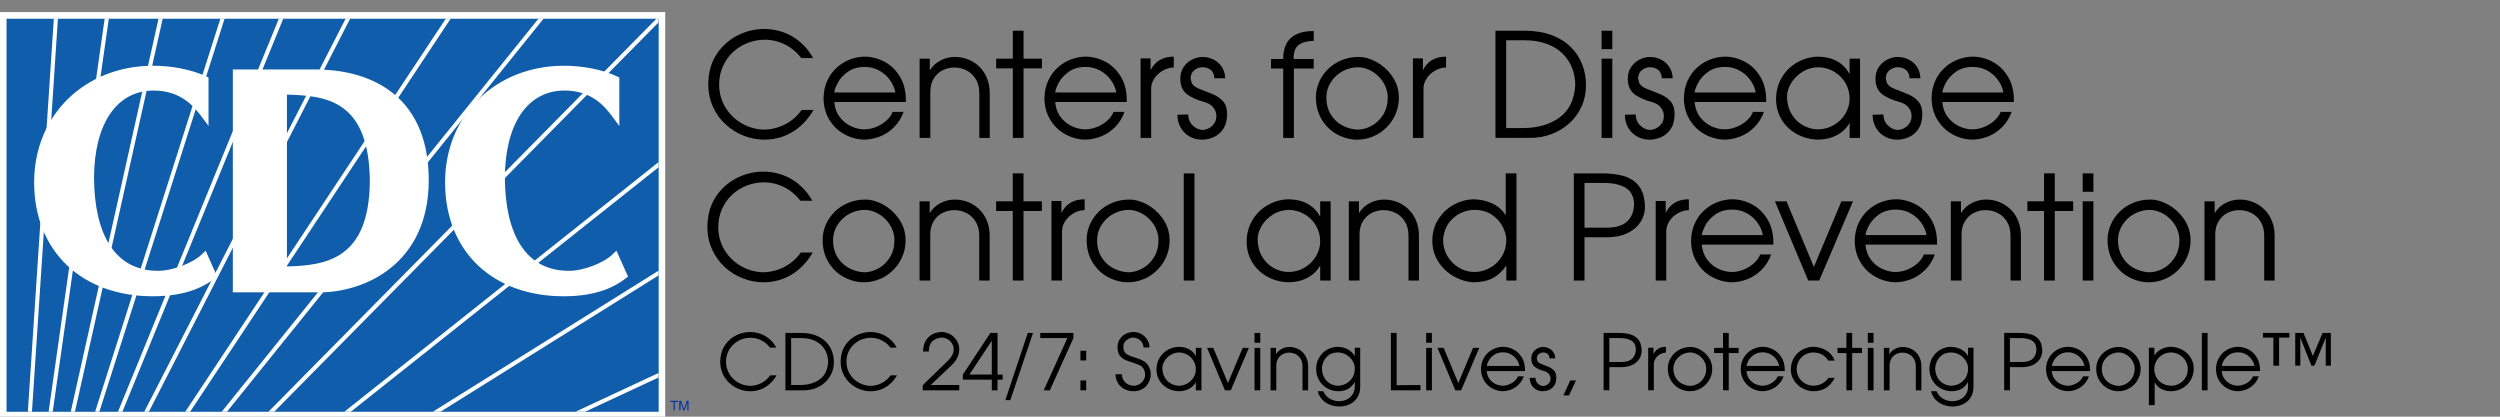 <?xml version="1.0" encoding="utf-8"?>
<!-- Generator: Adobe Illustrator 16.0.3, SVG Export Plug-In . SVG Version: 6.00 Build 0)  -->
<!DOCTYPE svg PUBLIC "-//W3C//DTD SVG 1.1//EN" "http://www.w3.org/Graphics/SVG/1.1/DTD/svg11.dtd">
<svg version="1.1" id="Layer_1" xmlns="http://www.w3.org/2000/svg" xmlns:xlink="http://www.w3.org/1999/xlink" x="0px" y="0px"
	 width="246px" height="41px" viewBox="0 0 246 41" enable-background="new 0 0 246 41" xml:space="preserve">
<rect x="0" y="0" width="246" height="41" fill="#808080" stroke="none"/>
<g>
	<g>
		<path fill="#FFFFFF" d="M0,1.188h65.457v40.023H0V1.188z"/>
	</g>
	<g>
		<path fill="#105EAB" d="M0.643,1.843h64.17V40.52H0.643V1.843z"/>
	</g>
	<polygon fill="#FFFFFF" points="26.985,40.512 64.8,2.204 64.8,1.821 64.61,1.821 26.419,40.512 	"/>
	<polygon fill="#FFFFFF" points="3.144,40.512 5.7,1.821 5.297,1.821 2.741,40.512 	"/>
	<polygon fill="#FFFFFF" points="5.188,40.512 10.709,1.821 10.301,1.821 4.783,40.512 	"/>
	<polygon fill="#FFFFFF" points="7.377,40.512 16.012,1.821 15.604,1.821 6.963,40.512 	"/>
	<polygon fill="#FFFFFF" points="9.779,40.512 22.105,1.821 21.69,1.821 9.36,40.512 	"/>
	<polygon fill="#FFFFFF" points="12.045,40.512 27.881,1.821 27.446,1.821 11.609,40.512 	"/>
	<polygon fill="#FFFFFF" points="14.652,40.512 34.459,1.821 34.017,1.821 14.199,40.512 	"/>
	<polygon fill="#FFFFFF" points="44.356,1.821 43.875,1.821 18.231,40.512 18.711,40.512 	"/>
	<polygon fill="#FFFFFF" points="53.5,1.821 52.995,1.821 21.819,40.512 22.334,40.512 	"/>
	<polygon fill="#FFFFFF" points="64.8,16.461 64.8,15.953 33.887,40.512 34.524,40.512 	"/>
	<polygon fill="#FFFFFF" points="64.8,27.103 64.8,26.633 42.591,40.512 43.351,40.512 	"/>
	<polygon fill="#FFFFFF" points="64.8,37.145 64.8,36.699 56.628,40.512 57.576,40.512 	"/>
	<path fill="#FFFFFF" d="M19.797,25.082c-0.794,0.761-2.79,1.58-4.255,1.566c-4.264-0.004-6.255-3.628-6.291-9.162
		c0.029-5.237,2.178-8.569,5.871-8.577c2.64,0.003,3.924,1.535,4.625,2.448l0.772,1.028v-4.76l-0.247-0.115
		c-1.522-0.708-3.454-1.039-5.216-1.042C8.427,6.483,3.369,11.235,3.358,17.943c0.011,6.878,4.792,11.201,11.64,11.21h0.036
		c3.4,0,5.144-1.025,6.064-1.73l0.273-0.207l-1.135-2.546L19.797,25.082z M38.372,8.943c-2.218-1.627-4.996-2.109-7.366-2.109H22.91
		v21.93h8.623c4.183-0.01,10.645-2.665,10.655-11.025C42.196,13.361,40.597,10.57,38.372,8.943z M28.235,26.22V9.311
		c3.915,0.104,8.083,0.582,8.157,8.517C36.329,25.534,32.065,26.115,28.235,26.22z M60.656,24.67l-0.439,0.412
		c-0.794,0.763-2.784,1.58-4.248,1.566c-4.263,0-6.256-3.628-6.292-9.16c0.028-5.242,2.181-8.573,5.879-8.58
		c2.635,0.003,3.922,1.536,4.61,2.448l0.776,1.042V7.625L60.695,7.51c-1.515-0.709-3.447-1.038-5.216-1.041
		c-6.627,0.014-11.674,4.765-11.684,11.474c0.01,6.88,4.78,11.198,11.634,11.21h0.052c3.389,0,5.126-1.027,6.047-1.73l0.273-0.207
		L60.656,24.67z"/>
	<path fill="#0033A0" d="M65.956,39.438h0.773v0.115h-0.324v0.829h-0.123v-0.829h-0.327V39.438z"/>
	<path fill="#0033A0" d="M67.629,40.383v-0.567c0-0.02,0-0.141,0-0.232l0,0l-0.27,0.8h-0.126l-0.266-0.8h-0.004
		c0,0.092,0.004,0.213,0.004,0.232v0.567h-0.126v-0.944h0.18l0.276,0.799h0.004l0.266-0.799h0.184v0.944H67.629z"/>
</g>
<g>
	<path d="M69.74,7.554c0.104-0.937,0.423-1.762,0.955-2.478c0.532-0.715,1.197-1.264,1.994-1.647
		c0.796-0.384,1.632-0.576,2.506-0.576c0.478,0,0.945,0.058,1.402,0.174c0.457,0.116,0.894,0.291,1.31,0.527
		c0.416,0.235,0.804,0.533,1.162,0.893c0.359,0.359,0.674,0.783,0.945,1.27h-1.169c-0.304-0.399-0.652-0.735-1.047-1.009
		c-0.394-0.273-0.809-0.476-1.242-0.605c-0.434-0.129-0.868-0.195-1.301-0.195c-0.58,0-1.14,0.104-1.679,0.313
		c-0.539,0.208-1.021,0.509-1.444,0.9s-0.757,0.863-1.002,1.412c-0.245,0.549-0.367,1.151-0.367,1.806
		c0.009,0.841,0.223,1.598,0.642,2.269c0.418,0.671,0.969,1.194,1.65,1.569c0.682,0.375,1.405,0.568,2.168,0.579
		c0.448-0.011,0.893-0.087,1.336-0.229c0.443-0.142,0.864-0.354,1.263-0.638c0.399-0.286,0.754-0.642,1.065-1.074h1.169
		c-0.383,0.658-0.832,1.204-1.344,1.641c-0.512,0.437-1.064,0.759-1.654,0.97c-0.59,0.209-1.202,0.315-1.835,0.315
		c-0.698,0-1.378-0.129-2.041-0.387c-0.662-0.259-1.257-0.631-1.785-1.116c-0.528-0.485-0.944-1.067-1.248-1.747
		c-0.304-0.68-0.456-1.421-0.456-2.224C69.695,8.026,69.71,7.789,69.74,7.554z"/>
	<path d="M81.037,9.621c0.016-0.624,0.139-1.185,0.367-1.685c0.229-0.498,0.536-0.923,0.924-1.275
		c0.387-0.351,0.816-0.619,1.289-0.802c0.471-0.184,0.956-0.278,1.452-0.285c0.666,0,1.311,0.162,1.935,0.485
		s1.135,0.81,1.533,1.458s0.597,1.421,0.597,2.319v0.198h-7.042c0.046,0.578,0.224,1.07,0.532,1.477
		c0.309,0.407,0.683,0.712,1.122,0.914c0.439,0.201,0.872,0.303,1.296,0.303c0.378,0,0.76-0.076,1.145-0.227
		c0.385-0.151,0.726-0.357,1.021-0.621c0.295-0.263,0.505-0.555,0.628-0.875h1.082c-0.218,0.6-0.536,1.105-0.955,1.52
		c-0.418,0.414-0.887,0.72-1.405,0.919c-0.519,0.198-1.042,0.297-1.571,0.297c-0.693-0.028-1.342-0.213-1.946-0.555
		c-0.604-0.342-1.089-0.821-1.455-1.438S81.037,10.421,81.037,9.621z M88.106,9.096c-0.088-0.451-0.273-0.867-0.555-1.25
		c-0.282-0.383-0.637-0.688-1.064-0.917c-0.428-0.229-0.892-0.342-1.391-0.342c-0.668,0-1.223,0.158-1.667,0.475
		c-0.443,0.316-0.769,0.67-0.978,1.062c-0.209,0.391-0.33,0.714-0.362,0.973H88.106z"/>
	<path d="M90.49,13.57V5.773h0.999v1.168c0.257-0.429,0.608-0.759,1.054-0.991c0.446-0.232,0.92-0.348,1.423-0.348
		c0.438,0,0.861,0.079,1.27,0.236c0.408,0.158,0.773,0.387,1.096,0.689c0.322,0.301,0.579,0.678,0.771,1.127
		c0.191,0.451,0.287,0.954,0.287,1.511v4.405h-1.026V9.166c0-0.539-0.116-0.998-0.346-1.38c-0.231-0.382-0.534-0.667-0.908-0.857
		c-0.375-0.191-0.774-0.286-1.199-0.286c-0.415,0-0.802,0.091-1.163,0.273c-0.359,0.182-0.649,0.454-0.871,0.818
		c-0.222,0.362-0.333,0.796-0.333,1.303v4.534H90.49z"/>
	<path d="M99.663,13.57V6.726h-1.639V5.773h1.639v-2.75h1.054v2.75h1.809v0.953h-1.809v6.844H99.663z"/>
	<path d="M102.775,9.621c0.016-0.624,0.139-1.185,0.368-1.685c0.228-0.498,0.536-0.923,0.923-1.275
		c0.387-0.351,0.817-0.619,1.289-0.802c0.472-0.184,0.957-0.278,1.453-0.285c0.666,0,1.311,0.162,1.935,0.485
		c0.624,0.324,1.135,0.81,1.533,1.458c0.397,0.648,0.597,1.421,0.597,2.319v0.198h-7.042c0.046,0.578,0.224,1.07,0.532,1.477
		c0.309,0.407,0.683,0.712,1.123,0.914c0.44,0.201,0.872,0.303,1.296,0.303c0.378,0,0.76-0.076,1.145-0.227
		c0.385-0.151,0.725-0.357,1.021-0.621c0.295-0.263,0.505-0.555,0.628-0.875h1.082c-0.219,0.6-0.536,1.105-0.956,1.52
		c-0.418,0.414-0.886,0.72-1.405,0.919c-0.519,0.198-1.042,0.297-1.571,0.297c-0.693-0.028-1.343-0.213-1.947-0.555
		c-0.604-0.342-1.088-0.821-1.454-1.438C102.958,11.13,102.775,10.421,102.775,9.621z M109.845,9.096
		c-0.088-0.451-0.273-0.867-0.555-1.25c-0.282-0.383-0.637-0.688-1.065-0.917c-0.428-0.229-0.891-0.342-1.39-0.342
		c-0.667,0-1.223,0.158-1.667,0.475c-0.443,0.316-0.769,0.67-0.978,1.062c-0.209,0.391-0.33,0.714-0.362,0.973H109.845z"/>
	<path d="M112.235,13.57V5.745h0.984v1.169c0.434-0.893,1.193-1.339,2.279-1.339v1.068c-0.245,0-0.5,0.052-0.765,0.157
		c-0.264,0.105-0.507,0.253-0.729,0.445c-0.221,0.192-0.398,0.417-0.53,0.675c-0.133,0.257-0.199,0.535-0.199,0.834v4.816H112.235z"
		/>
	<path d="M116.157,8.056c-0.01-0.077-0.014-0.182-0.014-0.313c0-0.452,0.112-0.842,0.338-1.166c0.225-0.325,0.507-0.568,0.848-0.73
		c0.34-0.163,0.672-0.244,0.994-0.244c0.263,0,0.524,0.043,0.784,0.132c0.26,0.087,0.498,0.218,0.712,0.393
		c0.215,0.174,0.389,0.395,0.522,0.661c0.134,0.268,0.208,0.57,0.221,0.909h-1.068c-0.019-0.374-0.139-0.647-0.36-0.822
		c-0.222-0.173-0.491-0.26-0.809-0.26c-0.281,0-0.542,0.091-0.783,0.274c-0.242,0.184-0.371,0.453-0.386,0.808
		c0.003,0.009,0.016,0.067,0.04,0.175c0.025,0.107,0.041,0.178,0.047,0.211c0.072,0.257,0.317,0.472,0.734,0.645
		c0.418,0.173,0.838,0.339,1.262,0.499c0.423,0.159,0.781,0.392,1.073,0.7c0.292,0.309,0.438,0.748,0.438,1.319
		c0,0.097-0.009,0.24-0.032,0.428c-0.058,0.48-0.216,0.875-0.475,1.186c-0.259,0.312-0.563,0.536-0.914,0.674
		c-0.351,0.138-0.695,0.207-1.034,0.207c-0.472,0-0.892-0.108-1.264-0.324c-0.372-0.216-0.66-0.51-0.866-0.883
		c-0.205-0.374-0.308-0.788-0.308-1.242l1.057-0.032c0.014,0.448,0.165,0.811,0.454,1.089c0.289,0.278,0.618,0.424,0.987,0.438
		c0.371-0.032,0.687-0.175,0.947-0.429c0.261-0.254,0.392-0.562,0.392-0.924c0-0.32-0.105-0.61-0.314-0.872
		c-0.21-0.261-0.533-0.446-0.969-0.555c-0.595-0.16-1.103-0.384-1.524-0.672C116.466,9.048,116.223,8.622,116.157,8.056z"/>
	<path d="M126.266,13.57V6.743h-1.197V5.804h1.197c0-1.835,1.001-2.752,3.005-2.752v0.971c-0.594,0-1.069,0.121-1.427,0.36
		c-0.357,0.24-0.541,0.676-0.553,1.307c0.019,0.037,0.028,0.075,0.028,0.115h1.951v0.939h-1.951v6.827H126.266z"/>
	<path d="M129.484,9.537c0.006-0.512,0.114-1.007,0.322-1.481c0.209-0.476,0.501-0.897,0.876-1.265s0.818-0.658,1.332-0.87
		c0.515-0.212,1.071-0.318,1.672-0.318c0.57,0,1.155,0.163,1.752,0.49c0.598,0.328,1.101,0.775,1.508,1.342
		c0.409,0.567,0.638,1.192,0.69,1.874c0,0.034,0.001,0.086,0.006,0.154c0.006,0.066,0.007,0.115,0.007,0.145
		c0,0.575-0.107,1.114-0.324,1.617c-0.214,0.502-0.515,0.943-0.9,1.322c-0.385,0.379-0.824,0.673-1.319,0.882
		c-0.496,0.208-1.017,0.313-1.561,0.313c-0.659,0-1.303-0.165-1.93-0.494c-0.628-0.329-1.14-0.813-1.537-1.453
		C129.683,11.155,129.484,10.403,129.484,9.537z M130.511,9.592c0,0.624,0.139,1.169,0.416,1.637
		c0.276,0.469,0.649,0.833,1.118,1.094c0.468,0.261,0.979,0.406,1.531,0.433c0.461,0,0.923-0.124,1.383-0.372
		s0.841-0.612,1.143-1.093c0.302-0.481,0.452-1.048,0.452-1.699c0-0.378-0.079-0.746-0.236-1.104
		c-0.157-0.358-0.376-0.678-0.655-0.959c-0.278-0.283-0.599-0.505-0.963-0.668c-0.364-0.164-0.738-0.245-1.123-0.245
		c-0.525,0.012-1.02,0.146-1.486,0.403c-0.466,0.257-0.844,0.61-1.133,1.06C130.668,8.528,130.52,9.033,130.511,9.592z"/>
	<path d="M139.03,13.57V5.745h0.984v1.169c0.434-0.893,1.193-1.339,2.279-1.339v1.068c-0.246,0-0.501,0.052-0.766,0.157
		s-0.508,0.253-0.729,0.445c-0.221,0.192-0.397,0.417-0.529,0.675c-0.134,0.257-0.198,0.535-0.198,0.834v4.816H139.03z"/>
	<path d="M147.154,13.57V3.023h2.867c0.988,0,1.862,0.14,2.621,0.42c0.758,0.279,1.392,0.667,1.9,1.164
		c0.51,0.496,0.89,1.067,1.141,1.713c0.253,0.646,0.379,1.338,0.379,2.076c-0.008,0.784-0.162,1.499-0.466,2.143
		c-0.302,0.646-0.715,1.194-1.238,1.648c-0.523,0.455-1.111,0.8-1.763,1.032c-0.654,0.233-1.327,0.35-2.021,0.35H147.154z
		 M148.209,3.963V12.6h1.625c1.463,0,2.668-0.344,3.614-1.031c0.947-0.688,1.467-1.745,1.559-3.172c0-0.587-0.101-1.146-0.302-1.679
		c-0.203-0.532-0.509-1.005-0.92-1.419c-0.412-0.414-0.934-0.74-1.566-0.978c-0.631-0.237-1.364-0.357-2.197-0.357H148.209z"/>
	<path d="M157.595,4.834V3.023h1.054v1.811H157.595z M157.595,13.57V5.773h1.054v7.797H157.595z"/>
	<path d="M160.189,8.056c-0.009-0.077-0.014-0.182-0.014-0.313c0-0.452,0.113-0.842,0.338-1.166c0.226-0.325,0.507-0.568,0.849-0.73
		c0.34-0.163,0.671-0.244,0.993-0.244c0.263,0,0.524,0.043,0.784,0.132c0.26,0.087,0.497,0.218,0.712,0.393s0.389,0.395,0.521,0.661
		c0.135,0.268,0.208,0.57,0.222,0.909h-1.068c-0.019-0.374-0.139-0.647-0.359-0.822c-0.223-0.173-0.491-0.26-0.81-0.26
		c-0.28,0-0.541,0.091-0.783,0.274c-0.241,0.184-0.369,0.453-0.386,0.808c0.003,0.009,0.017,0.067,0.04,0.175
		c0.024,0.107,0.04,0.178,0.047,0.211c0.072,0.257,0.316,0.472,0.733,0.645c0.418,0.173,0.839,0.339,1.262,0.499
		c0.424,0.159,0.782,0.392,1.073,0.7c0.293,0.309,0.438,0.748,0.438,1.319c0,0.097-0.01,0.24-0.031,0.428
		c-0.058,0.48-0.216,0.875-0.475,1.186c-0.259,0.312-0.563,0.536-0.914,0.674c-0.351,0.138-0.695,0.207-1.034,0.207
		c-0.472,0-0.893-0.108-1.265-0.324c-0.371-0.216-0.659-0.51-0.864-0.883s-0.308-0.788-0.308-1.242l1.057-0.032
		c0.014,0.448,0.164,0.811,0.453,1.089s0.619,0.424,0.987,0.438c0.371-0.032,0.688-0.175,0.948-0.429
		c0.262-0.254,0.391-0.562,0.391-0.924c0-0.32-0.104-0.61-0.314-0.872s-0.532-0.446-0.969-0.555
		c-0.594-0.16-1.102-0.384-1.524-0.672C160.499,9.048,160.256,8.622,160.189,8.056z"/>
	<path d="M165.695,9.621c0.016-0.624,0.139-1.185,0.367-1.685c0.228-0.498,0.536-0.923,0.923-1.275
		c0.388-0.351,0.817-0.619,1.289-0.802c0.473-0.184,0.956-0.278,1.453-0.285c0.666,0,1.312,0.162,1.935,0.485
		c0.625,0.324,1.135,0.81,1.532,1.458c0.398,0.648,0.598,1.421,0.598,2.319v0.198h-7.043c0.047,0.578,0.224,1.07,0.532,1.477
		c0.309,0.407,0.683,0.712,1.123,0.914c0.438,0.201,0.871,0.303,1.296,0.303c0.378,0,0.759-0.076,1.145-0.227
		c0.385-0.151,0.725-0.357,1.021-0.621c0.297-0.263,0.506-0.555,0.629-0.875h1.082c-0.219,0.6-0.537,1.105-0.955,1.52
		c-0.42,0.414-0.889,0.72-1.406,0.919c-0.518,0.198-1.042,0.297-1.57,0.297c-0.694-0.028-1.344-0.213-1.947-0.555
		c-0.604-0.342-1.089-0.821-1.454-1.438S165.695,10.421,165.695,9.621z M172.766,9.096c-0.089-0.451-0.273-0.867-0.555-1.25
		c-0.283-0.383-0.638-0.688-1.066-0.917c-0.427-0.229-0.89-0.342-1.389-0.342c-0.668,0-1.225,0.158-1.667,0.475
		c-0.443,0.316-0.77,0.67-0.978,1.062c-0.209,0.391-0.33,0.714-0.362,0.973H172.766z"/>
	<path d="M174.762,9.722c0.006-0.622,0.127-1.192,0.365-1.708c0.236-0.518,0.554-0.958,0.952-1.32
		c0.397-0.361,0.844-0.638,1.342-0.831s1.003-0.289,1.516-0.289c1.427,0.034,2.448,0.605,3.065,1.712V5.773h1.026v7.797h-1.026
		v-1.482c-0.293,0.523-0.716,0.93-1.271,1.218c-0.555,0.289-1.182,0.434-1.882,0.434c-0.534-0.014-1.045-0.117-1.535-0.308
		c-0.488-0.191-0.927-0.462-1.313-0.815c-0.386-0.352-0.688-0.776-0.909-1.271C174.87,10.853,174.762,10.312,174.762,9.722z
		 M175.843,9.479c0,0.64,0.141,1.206,0.424,1.699c0.281,0.493,0.653,0.871,1.115,1.135c0.461,0.265,0.95,0.403,1.468,0.415
		c0.596,0,1.134-0.144,1.614-0.431c0.48-0.286,0.856-0.662,1.13-1.127c0.271-0.465,0.408-0.948,0.408-1.449
		c0-0.553-0.132-1.062-0.396-1.527c-0.265-0.467-0.629-0.839-1.092-1.119c-0.461-0.28-0.97-0.434-1.521-0.461
		c-0.602,0-1.143,0.149-1.625,0.448c-0.483,0.3-0.857,0.674-1.124,1.124C175.977,8.638,175.843,9.067,175.843,9.479z"/>
	<path d="M184.563,8.056c-0.009-0.077-0.014-0.182-0.014-0.313c0-0.452,0.113-0.842,0.338-1.166c0.225-0.325,0.508-0.568,0.848-0.73
		c0.34-0.163,0.671-0.244,0.993-0.244c0.264,0,0.524,0.043,0.784,0.132c0.26,0.087,0.497,0.218,0.713,0.393
		c0.214,0.174,0.388,0.395,0.522,0.661c0.133,0.268,0.207,0.57,0.22,0.909h-1.067c-0.019-0.374-0.139-0.647-0.36-0.822
		c-0.222-0.173-0.49-0.26-0.81-0.26c-0.28,0-0.541,0.091-0.782,0.274c-0.242,0.184-0.37,0.453-0.386,0.808
		c0.002,0.009,0.015,0.067,0.039,0.175c0.024,0.107,0.04,0.178,0.048,0.211c0.071,0.257,0.315,0.472,0.734,0.645
		c0.416,0.173,0.838,0.339,1.262,0.499c0.422,0.159,0.78,0.392,1.073,0.7c0.291,0.309,0.438,0.748,0.438,1.319
		c0,0.097-0.011,0.24-0.031,0.428c-0.058,0.48-0.216,0.875-0.476,1.186c-0.259,0.312-0.563,0.536-0.914,0.674
		c-0.35,0.138-0.695,0.207-1.034,0.207c-0.471,0-0.893-0.108-1.264-0.324c-0.371-0.216-0.66-0.51-0.865-0.883
		s-0.308-0.788-0.308-1.242l1.057-0.032c0.014,0.448,0.165,0.811,0.453,1.089c0.29,0.278,0.619,0.424,0.988,0.438
		c0.371-0.032,0.687-0.175,0.948-0.429c0.261-0.254,0.391-0.562,0.391-0.924c0-0.32-0.104-0.61-0.314-0.872s-0.533-0.446-0.97-0.555
		c-0.594-0.16-1.103-0.384-1.524-0.672C184.871,9.048,184.628,8.622,184.563,8.056z"/>
	<path d="M190.068,9.621c0.016-0.624,0.138-1.185,0.367-1.685c0.228-0.498,0.536-0.923,0.923-1.275
		c0.388-0.351,0.816-0.619,1.289-0.802s0.956-0.278,1.452-0.285c0.667,0,1.311,0.162,1.935,0.485s1.136,0.81,1.533,1.458
		s0.598,1.421,0.598,2.319v0.198h-7.043c0.046,0.578,0.224,1.07,0.532,1.477c0.308,0.407,0.683,0.712,1.122,0.914
		c0.439,0.201,0.871,0.303,1.296,0.303c0.378,0,0.759-0.076,1.145-0.227c0.385-0.151,0.726-0.357,1.021-0.621
		c0.296-0.263,0.506-0.555,0.628-0.875h1.082c-0.218,0.6-0.536,1.105-0.955,1.52c-0.42,0.414-0.888,0.72-1.406,0.919
		c-0.518,0.198-1.041,0.297-1.57,0.297c-0.693-0.028-1.343-0.213-1.947-0.555c-0.604-0.342-1.089-0.821-1.454-1.438
		S190.068,10.421,190.068,9.621z M197.138,9.096c-0.088-0.451-0.272-0.867-0.555-1.25c-0.282-0.383-0.637-0.688-1.065-0.917
		c-0.428-0.229-0.891-0.342-1.391-0.342c-0.667,0-1.223,0.158-1.665,0.475c-0.444,0.316-0.77,0.67-0.979,1.062
		c-0.209,0.391-0.329,0.714-0.361,0.973H197.138z"/>
	<path d="M69.655,21.59c0.104-0.938,0.422-1.762,0.955-2.478c0.532-0.715,1.197-1.263,1.994-1.647
		c0.796-0.385,1.632-0.576,2.507-0.576c0.478,0,0.945,0.058,1.402,0.174c0.457,0.116,0.893,0.292,1.31,0.527
		c0.417,0.235,0.804,0.533,1.162,0.893c0.359,0.359,0.673,0.782,0.945,1.27H78.76c-0.304-0.399-0.652-0.735-1.047-1.009
		s-0.808-0.476-1.243-0.606c-0.434-0.129-0.867-0.194-1.301-0.194c-0.58,0-1.14,0.104-1.679,0.313
		c-0.539,0.208-1.021,0.508-1.444,0.9c-0.423,0.392-0.757,0.862-1.002,1.413c-0.245,0.549-0.367,1.15-0.367,1.805
		c0.01,0.841,0.223,1.599,0.642,2.27c0.418,0.67,0.969,1.193,1.651,1.567c0.682,0.375,1.404,0.568,2.167,0.58
		c0.447-0.012,0.893-0.088,1.336-0.23c0.443-0.142,0.864-0.354,1.263-0.638c0.398-0.285,0.754-0.642,1.064-1.073h1.169
		c-0.382,0.657-0.83,1.204-1.343,1.641c-0.513,0.437-1.064,0.76-1.654,0.97c-0.591,0.21-1.203,0.315-1.835,0.315
		c-0.698,0-1.378-0.129-2.041-0.388c-0.662-0.259-1.257-0.631-1.785-1.115c-0.528-0.485-0.944-1.068-1.248-1.746
		c-0.304-0.681-0.456-1.422-0.456-2.225C69.609,22.062,69.625,21.824,69.655,21.59z"/>
	<path d="M80.944,23.573c0.006-0.513,0.115-1.007,0.323-1.482s0.501-0.896,0.875-1.265c0.375-0.367,0.819-0.658,1.333-0.87
		c0.514-0.212,1.072-0.318,1.672-0.318c0.57,0,1.155,0.164,1.752,0.491c0.597,0.327,1.1,0.773,1.508,1.341
		c0.409,0.567,0.638,1.192,0.689,1.874c0,0.034,0.002,0.086,0.007,0.153c0.004,0.066,0.008,0.114,0.008,0.146
		c0,0.575-0.108,1.113-0.325,1.616c-0.215,0.502-0.516,0.943-0.901,1.322s-0.825,0.674-1.32,0.882
		c-0.495,0.209-1.015,0.313-1.561,0.313c-0.659,0-1.302-0.165-1.929-0.494c-0.627-0.329-1.141-0.813-1.536-1.452
		C81.141,25.19,80.944,24.439,80.944,23.573z M81.97,23.628c0,0.623,0.138,1.169,0.416,1.637c0.277,0.469,0.65,0.833,1.119,1.095
		c0.469,0.261,0.979,0.405,1.531,0.433c0.461,0,0.922-0.124,1.383-0.372c0.459-0.249,0.841-0.612,1.143-1.094
		s0.452-1.047,0.452-1.698c0-0.379-0.079-0.746-0.237-1.104c-0.157-0.358-0.375-0.678-0.654-0.96
		c-0.278-0.282-0.6-0.505-0.963-0.667c-0.364-0.164-0.738-0.246-1.124-0.246c-0.524,0.012-1.02,0.146-1.486,0.404
		c-0.466,0.257-0.843,0.61-1.132,1.06S81.979,23.068,81.97,23.628z"/>
	<path d="M90.484,27.605v-7.796h0.998v1.168c0.258-0.429,0.609-0.76,1.055-0.992c0.445-0.231,0.919-0.348,1.422-0.348
		c0.439,0,0.862,0.079,1.27,0.236c0.408,0.158,0.774,0.387,1.096,0.69c0.322,0.301,0.58,0.676,0.771,1.126
		c0.191,0.451,0.287,0.954,0.287,1.511v4.404h-1.026v-4.404c0-0.538-0.115-0.998-0.346-1.38c-0.231-0.382-0.535-0.667-0.908-0.858
		c-0.375-0.189-0.775-0.285-1.199-0.285c-0.416,0-0.803,0.092-1.163,0.273c-0.359,0.183-0.649,0.455-0.871,0.818
		c-0.221,0.362-0.333,0.797-0.333,1.303v4.533H90.484z"/>
	<path d="M99.656,27.605v-6.844h-1.639v-0.953h1.639v-2.75h1.055v2.75h1.809v0.953h-1.809v6.844H99.656z"/>
	<path d="M103.463,27.605v-7.825h0.984v1.168c0.435-0.893,1.194-1.339,2.28-1.339v1.067c-0.246,0-0.501,0.053-0.766,0.157
		c-0.264,0.104-0.507,0.253-0.728,0.445c-0.222,0.192-0.399,0.417-0.531,0.675c-0.132,0.258-0.198,0.536-0.198,0.835v4.815H103.463z
		"/>
	<path d="M106.924,23.573c0.006-0.513,0.114-1.007,0.323-1.482s0.501-0.896,0.875-1.265c0.375-0.367,0.819-0.658,1.333-0.87
		c0.514-0.212,1.071-0.318,1.672-0.318c0.57,0,1.155,0.164,1.752,0.491s1.1,0.773,1.508,1.341s0.638,1.192,0.689,1.874
		c0,0.034,0.002,0.086,0.007,0.153c0.005,0.066,0.007,0.114,0.007,0.146c0,0.575-0.108,1.113-0.324,1.616
		c-0.215,0.502-0.516,0.943-0.901,1.322c-0.386,0.379-0.826,0.674-1.321,0.882c-0.495,0.209-1.016,0.313-1.561,0.313
		c-0.658,0-1.302-0.165-1.928-0.494c-0.628-0.329-1.14-0.813-1.537-1.452C107.122,25.19,106.924,24.439,106.924,23.573z
		 M107.95,23.628c0,0.623,0.138,1.169,0.416,1.637c0.277,0.469,0.65,0.833,1.119,1.095c0.468,0.261,0.979,0.405,1.532,0.433
		c0.461,0,0.922-0.124,1.383-0.372c0.46-0.249,0.841-0.612,1.143-1.094c0.301-0.481,0.452-1.047,0.452-1.698
		c0-0.379-0.079-0.746-0.237-1.104s-0.375-0.678-0.654-0.96c-0.278-0.282-0.6-0.505-0.963-0.667
		c-0.364-0.164-0.739-0.246-1.124-0.246c-0.525,0.012-1.02,0.146-1.486,0.404c-0.465,0.257-0.844,0.61-1.132,1.06
		S107.959,23.068,107.95,23.628z"/>
	<path d="M116.481,27.605V17.06h1.054v10.546H116.481z"/>
	<path d="M122.668,23.758c0.006-0.621,0.128-1.191,0.365-1.708c0.237-0.518,0.554-0.958,0.952-1.319
		c0.397-0.361,0.845-0.639,1.343-0.832c0.497-0.192,1.003-0.289,1.515-0.289c1.427,0.035,2.448,0.605,3.064,1.712v-1.513h1.027
		v7.796h-1.027v-1.481c-0.292,0.523-0.714,0.93-1.269,1.219s-1.182,0.434-1.883,0.434c-0.533-0.014-1.045-0.117-1.533-0.308
		c-0.49-0.191-0.929-0.463-1.314-0.816c-0.387-0.353-0.69-0.775-0.911-1.271C122.778,24.889,122.668,24.347,122.668,23.758z
		 M123.75,23.515c0,0.64,0.14,1.206,0.422,1.699c0.281,0.493,0.653,0.872,1.115,1.136c0.461,0.264,0.95,0.402,1.468,0.415
		c0.597,0,1.135-0.145,1.614-0.432c0.48-0.285,0.856-0.66,1.13-1.127c0.271-0.465,0.407-0.947,0.407-1.448
		c0-0.552-0.131-1.062-0.396-1.527c-0.265-0.467-0.628-0.84-1.091-1.119c-0.462-0.279-0.97-0.434-1.522-0.461
		c-0.6,0-1.142,0.149-1.624,0.449c-0.482,0.299-0.858,0.674-1.124,1.123C123.884,22.673,123.75,23.104,123.75,23.515z"/>
	<path d="M132.724,27.605v-7.796h0.998v1.168c0.258-0.429,0.608-0.76,1.055-0.992c0.445-0.231,0.919-0.348,1.422-0.348
		c0.439,0,0.863,0.079,1.271,0.236c0.408,0.158,0.773,0.387,1.096,0.69c0.322,0.301,0.579,0.676,0.771,1.126
		c0.191,0.451,0.287,0.954,0.287,1.511v4.404h-1.026v-4.404c0-0.538-0.115-0.998-0.346-1.38c-0.231-0.382-0.534-0.667-0.908-0.858
		c-0.375-0.189-0.774-0.285-1.198-0.285c-0.416,0-0.803,0.092-1.163,0.273c-0.36,0.183-0.649,0.455-0.871,0.818
		c-0.222,0.362-0.333,0.797-0.333,1.303v4.533H132.724z"/>
	<path d="M140.952,23.344c0.063-0.726,0.29-1.37,0.684-1.932c0.393-0.561,0.885-0.996,1.474-1.307
		c0.589-0.309,1.195-0.475,1.819-0.495c0.658,0,1.273,0.126,1.844,0.379c0.571,0.253,1.035,0.649,1.392,1.19v-4.12h1.054v10.546
		h-0.997v-1.481c-0.372,0.554-0.816,0.969-1.335,1.241c-0.519,0.274-1.152,0.411-1.901,0.411c-0.64-0.028-1.275-0.216-1.904-0.565
		c-0.627-0.349-1.143-0.832-1.543-1.449c-0.399-0.617-0.6-1.313-0.6-2.088C140.938,23.529,140.943,23.42,140.952,23.344z
		 M142.034,23.261c-0.019,0.094-0.028,0.236-0.028,0.428c0,0.514,0.135,1.008,0.403,1.479c0.271,0.471,0.637,0.853,1.104,1.146
		c0.468,0.292,0.986,0.442,1.558,0.452c0.515,0,1.016-0.13,1.501-0.387c0.486-0.258,0.883-0.63,1.188-1.115
		c0.308-0.486,0.461-1.049,0.461-1.689c0-0.344-0.11-0.746-0.329-1.209c-0.219-0.464-0.566-0.864-1.041-1.204
		s-1.067-0.51-1.779-0.51c-0.388,0-0.794,0.086-1.219,0.26c-0.427,0.173-0.809,0.455-1.149,0.849
		C142.363,22.151,142.141,22.652,142.034,23.261z"/>
	<path d="M154.862,27.605V17.06h2.766c0.83,0,1.546,0.088,2.145,0.264c0.601,0.174,1.083,0.482,1.448,0.921
		c0.365,0.439,0.573,1.038,0.624,1.794c0.009,0.067,0.015,0.162,0.015,0.285c0,0.585-0.155,1.106-0.465,1.565
		c-0.31,0.46-0.741,0.817-1.296,1.072s-1.183,0.383-1.887,0.383h-2.296v4.262H154.862z M155.916,17.999v4.405h2.182
		c0.929,0,1.608-0.214,2.042-0.641s0.651-1.002,0.651-1.726c-0.039-0.749-0.326-1.276-0.858-1.581
		c-0.531-0.305-1.257-0.458-2.176-0.458H155.916z"/>
	<path d="M162.92,27.605v-7.825h0.984v1.168c0.434-0.893,1.193-1.339,2.28-1.339v1.067c-0.246,0-0.502,0.053-0.767,0.157
		s-0.508,0.253-0.729,0.445c-0.222,0.192-0.398,0.417-0.531,0.675c-0.132,0.258-0.198,0.536-0.198,0.835v4.815H162.92z"/>
	<path d="M166.402,23.657c0.016-0.624,0.138-1.186,0.367-1.685c0.229-0.498,0.536-0.924,0.924-1.275
		c0.387-0.351,0.815-0.618,1.288-0.802s0.956-0.278,1.453-0.285c0.665,0,1.311,0.162,1.935,0.485
		c0.624,0.324,1.135,0.81,1.532,1.457c0.397,0.648,0.598,1.422,0.598,2.319v0.199h-7.043c0.046,0.577,0.224,1.069,0.532,1.477
		s0.683,0.712,1.122,0.914c0.439,0.2,0.871,0.303,1.296,0.303c0.378,0,0.76-0.076,1.146-0.227c0.385-0.151,0.725-0.358,1.021-0.622
		c0.296-0.263,0.505-0.555,0.628-0.875h1.082c-0.218,0.599-0.536,1.104-0.955,1.519c-0.418,0.415-0.887,0.721-1.405,0.919
		c-0.519,0.199-1.042,0.298-1.571,0.298c-0.693-0.028-1.342-0.214-1.946-0.556s-1.09-0.82-1.455-1.438
		C166.585,25.166,166.402,24.458,166.402,23.657z M173.472,23.132c-0.088-0.45-0.272-0.866-0.555-1.249
		c-0.283-0.383-0.637-0.688-1.064-0.918c-0.428-0.229-0.892-0.342-1.39-0.342c-0.669,0-1.225,0.158-1.667,0.475
		c-0.443,0.316-0.77,0.67-0.978,1.062c-0.21,0.391-0.33,0.715-0.362,0.973H173.472z"/>
	<path d="M177.929,27.605l-3.277-7.796h1.138l2.696,6.458l2.708-6.458h1.141l-3.323,7.796H177.929z"/>
	<path d="M182.508,23.657c0.016-0.624,0.138-1.186,0.367-1.685c0.229-0.498,0.536-0.924,0.923-1.275
		c0.388-0.351,0.816-0.618,1.289-0.802s0.956-0.278,1.453-0.285c0.666,0,1.311,0.162,1.935,0.485
		c0.625,0.324,1.135,0.81,1.532,1.457c0.397,0.648,0.598,1.422,0.598,2.319v0.199h-7.043c0.047,0.577,0.224,1.069,0.532,1.477
		s0.683,0.712,1.123,0.914c0.438,0.2,0.87,0.303,1.295,0.303c0.378,0,0.76-0.076,1.146-0.227c0.385-0.151,0.725-0.358,1.021-0.622
		c0.296-0.263,0.506-0.555,0.628-0.875h1.083c-0.219,0.599-0.537,1.104-0.956,1.519c-0.419,0.415-0.887,0.721-1.406,0.919
		c-0.518,0.199-1.04,0.298-1.57,0.298c-0.693-0.028-1.343-0.214-1.946-0.556c-0.604-0.342-1.09-0.82-1.455-1.438
		C182.69,25.166,182.508,24.458,182.508,23.657z M189.577,23.132c-0.088-0.45-0.272-0.866-0.555-1.249s-0.637-0.688-1.065-0.918
		c-0.428-0.229-0.891-0.342-1.389-0.342c-0.669,0-1.225,0.158-1.667,0.475c-0.443,0.316-0.77,0.67-0.978,1.062
		c-0.21,0.391-0.33,0.715-0.362,0.973H189.577z"/>
	<path d="M191.961,27.605v-7.796h0.998v1.168c0.259-0.429,0.61-0.76,1.055-0.992c0.445-0.231,0.92-0.348,1.423-0.348
		c0.439,0,0.862,0.079,1.271,0.236c0.407,0.158,0.772,0.387,1.095,0.69c0.322,0.301,0.579,0.676,0.771,1.126
		c0.19,0.451,0.286,0.954,0.286,1.511v4.404h-1.026v-4.404c0-0.538-0.115-0.998-0.346-1.38s-0.534-0.667-0.908-0.858
		c-0.374-0.189-0.773-0.285-1.198-0.285c-0.416,0-0.803,0.092-1.163,0.273c-0.359,0.183-0.649,0.455-0.871,0.818
		c-0.222,0.362-0.332,0.797-0.332,1.303v4.533H191.961z"/>
	<path d="M201.134,27.605v-6.844h-1.638v-0.953h1.638v-2.75h1.054v2.75h1.81v0.953h-1.81v6.844H201.134z"/>
	<path d="M204.936,18.87v-1.81h1.054v1.81H204.936z M204.936,27.605v-7.796h1.054v7.796H204.936z"/>
	<path d="M207.384,23.573c0.006-0.513,0.114-1.007,0.322-1.482c0.209-0.476,0.501-0.896,0.875-1.265
		c0.375-0.367,0.819-0.658,1.334-0.87c0.513-0.212,1.07-0.318,1.671-0.318c0.569,0,1.154,0.164,1.752,0.491
		c0.597,0.327,1.1,0.773,1.509,1.341c0.408,0.567,0.637,1.192,0.688,1.874c0,0.034,0.002,0.086,0.007,0.153
		c0.005,0.066,0.008,0.114,0.008,0.146c0,0.575-0.108,1.113-0.325,1.616c-0.215,0.502-0.516,0.943-0.9,1.322
		s-0.825,0.674-1.32,0.882c-0.495,0.209-1.016,0.313-1.561,0.313c-0.658,0-1.302-0.165-1.929-0.494
		c-0.628-0.329-1.14-0.813-1.537-1.452C207.581,25.19,207.384,24.439,207.384,23.573z M208.409,23.628
		c0,0.623,0.139,1.169,0.416,1.637c0.277,0.469,0.649,0.833,1.118,1.095c0.469,0.261,0.979,0.405,1.531,0.433
		c0.461,0,0.923-0.124,1.383-0.372c0.46-0.249,0.841-0.612,1.144-1.094c0.302-0.481,0.452-1.047,0.452-1.698
		c0-0.379-0.079-0.746-0.236-1.104c-0.158-0.358-0.376-0.678-0.655-0.96c-0.278-0.282-0.599-0.505-0.963-0.667
		c-0.364-0.164-0.739-0.246-1.124-0.246c-0.524,0.012-1.019,0.146-1.486,0.404c-0.466,0.257-0.844,0.61-1.132,1.06
		C208.567,22.563,208.418,23.068,208.409,23.628z"/>
	<path d="M216.922,27.605v-7.796h0.999v1.168c0.258-0.429,0.609-0.76,1.055-0.992c0.445-0.231,0.919-0.348,1.423-0.348
		c0.438,0,0.861,0.079,1.271,0.236c0.407,0.158,0.772,0.387,1.095,0.69c0.323,0.301,0.581,0.676,0.771,1.126
		c0.191,0.451,0.286,0.954,0.286,1.511v4.404h-1.024v-4.404c0-0.538-0.117-0.998-0.347-1.38c-0.231-0.382-0.534-0.667-0.908-0.858
		c-0.375-0.189-0.774-0.285-1.199-0.285c-0.415,0-0.803,0.092-1.162,0.273c-0.359,0.183-0.649,0.455-0.872,0.818
		c-0.221,0.362-0.331,0.797-0.331,1.303v4.533H216.922z"/>
</g>
<g>
	<path d="M70.896,35.187c0.056-0.502,0.226-0.945,0.511-1.328c0.285-0.381,0.641-0.676,1.067-0.881
		c0.426-0.205,0.874-0.309,1.342-0.309c0.255,0,0.505,0.031,0.75,0.094c0.244,0.062,0.478,0.156,0.701,0.281
		c0.223,0.127,0.431,0.286,0.622,0.479c0.192,0.192,0.361,0.419,0.506,0.68h-0.626c-0.163-0.213-0.35-0.394-0.561-0.54
		c-0.211-0.147-0.433-0.255-0.665-0.324c-0.232-0.07-0.465-0.104-0.697-0.104c-0.311,0-0.61,0.057-0.898,0.169
		c-0.289,0.11-0.546,0.271-0.773,0.481c-0.227,0.209-0.405,0.461-0.537,0.756c-0.131,0.294-0.197,0.616-0.197,0.966
		c0.005,0.451,0.12,0.855,0.344,1.214c0.224,0.36,0.519,0.641,0.883,0.841c0.365,0.2,0.752,0.303,1.161,0.31
		c0.239-0.007,0.478-0.047,0.715-0.123c0.237-0.075,0.462-0.188,0.676-0.341c0.214-0.152,0.404-0.344,0.571-0.574h0.625
		c-0.205,0.352-0.444,0.644-0.719,0.877c-0.274,0.234-0.569,0.407-0.886,0.52c-0.316,0.112-0.643,0.169-0.982,0.169
		c-0.374,0-0.738-0.068-1.093-0.207c-0.354-0.139-0.673-0.338-0.956-0.598c-0.282-0.26-0.505-0.571-0.667-0.935
		c-0.163-0.364-0.244-0.761-0.244-1.19C70.872,35.438,70.88,35.312,70.896,35.187z"/>
	<path d="M77.285,38.406v-5.646h1.535c0.529,0,0.997,0.074,1.403,0.225c0.406,0.149,0.745,0.357,1.018,0.623
		c0.272,0.265,0.476,0.571,0.611,0.917c0.134,0.346,0.202,0.717,0.202,1.111c-0.004,0.42-0.087,0.801-0.249,1.147
		c-0.162,0.345-0.383,0.639-0.664,0.883c-0.279,0.243-0.594,0.427-0.944,0.553c-0.349,0.124-0.71,0.187-1.081,0.187H77.285z
		 M77.849,33.265v4.621h0.87c0.783,0,1.428-0.184,1.935-0.552c0.506-0.368,0.784-0.934,0.834-1.697c0-0.314-0.054-0.615-0.163-0.898
		c-0.107-0.286-0.272-0.538-0.493-0.761c-0.22-0.222-0.5-0.396-0.838-0.522c-0.338-0.128-0.73-0.19-1.176-0.19H77.849z"/>
	<path d="M82.742,35.187c0.056-0.502,0.227-0.945,0.511-1.328c0.285-0.381,0.641-0.676,1.067-0.881
		c0.426-0.205,0.874-0.309,1.342-0.309c0.255,0,0.506,0.031,0.75,0.094c0.245,0.062,0.479,0.156,0.701,0.281
		c0.223,0.127,0.431,0.286,0.623,0.479c0.191,0.192,0.36,0.419,0.505,0.68h-0.626c-0.163-0.213-0.349-0.394-0.561-0.54
		c-0.211-0.147-0.433-0.255-0.665-0.324c-0.231-0.07-0.464-0.104-0.697-0.104c-0.31,0-0.61,0.057-0.898,0.169
		c-0.289,0.11-0.546,0.271-0.773,0.481c-0.227,0.209-0.405,0.461-0.536,0.756c-0.131,0.294-0.196,0.616-0.196,0.966
		c0.004,0.451,0.119,0.855,0.343,1.214c0.224,0.36,0.519,0.641,0.884,0.841s0.752,0.303,1.16,0.31
		c0.24-0.007,0.478-0.047,0.716-0.123c0.236-0.075,0.462-0.188,0.676-0.341c0.213-0.152,0.403-0.344,0.57-0.574h0.626
		c-0.205,0.352-0.444,0.644-0.719,0.877c-0.274,0.234-0.57,0.407-0.885,0.52c-0.316,0.112-0.644,0.169-0.983,0.169
		c-0.374,0-0.738-0.068-1.092-0.207s-0.673-0.338-0.956-0.598c-0.282-0.26-0.504-0.571-0.667-0.935
		c-0.163-0.364-0.244-0.761-0.244-1.19C82.718,35.438,82.726,35.312,82.742,35.187z"/>
	<path d="M90.829,34.592c0.005-0.422,0.092-0.776,0.262-1.063c0.17-0.287,0.394-0.5,0.67-0.64c0.276-0.141,0.576-0.213,0.898-0.22
		c0.224,0,0.44,0.043,0.648,0.13c0.209,0.088,0.394,0.208,0.556,0.363c0.162,0.155,0.291,0.337,0.385,0.547
		c0.094,0.21,0.142,0.435,0.142,0.676c0,0.564-0.265,1.096-0.794,1.595l-2.021,1.906h2.815v0.521h-3.593v-0.503l2.518-2.45
		c0.35-0.35,0.525-0.706,0.525-1.068c0-0.21-0.052-0.402-0.157-0.578c-0.104-0.175-0.243-0.313-0.415-0.418
		c-0.173-0.104-0.356-0.16-0.549-0.17c-0.369,0-0.682,0.111-0.94,0.333c-0.257,0.223-0.386,0.568-0.386,1.04H90.829z"/>
	<path d="M97.454,32.761h0.703v4.097h0.505v0.503h-0.505v1.046h-0.564V37.36h-2.846v-0.503L97.454,32.761z M97.592,33.531
		l-2.205,3.326h2.205V33.531z"/>
	<path d="M98.927,39.375l2.206-6.614h0.518l-2.235,6.614H98.927z"/>
	<path d="M102.703,38.406l2.328-5.142h-2.671v-0.504h3.265v0.504l-2.318,5.142H102.703z"/>
	<path d="M106.315,34.515h0.564v0.953h-0.564V34.515z M106.315,37.438h0.564v0.969h-0.564V37.438z"/>
	<path d="M110.39,36.826c0.013,0.245,0.075,0.452,0.188,0.621c0.112,0.169,0.257,0.296,0.436,0.381
		c0.179,0.084,0.368,0.127,0.566,0.127c0.184,0,0.361-0.049,0.532-0.147c0.17-0.098,0.308-0.229,0.412-0.396
		c0.103-0.166,0.155-0.347,0.155-0.538c0-0.235-0.06-0.443-0.177-0.626c-0.111-0.176-0.321-0.317-0.627-0.424
		c-0.307-0.105-0.608-0.208-0.903-0.307s-0.536-0.248-0.725-0.448c-0.188-0.198-0.283-0.489-0.283-0.874
		c0-0.015,0.001-0.038,0.004-0.067c0.003-0.029,0.005-0.058,0.005-0.085c0.015-0.27,0.097-0.509,0.245-0.718
		c0.148-0.21,0.339-0.37,0.576-0.485c0.236-0.112,0.483-0.17,0.741-0.17c0.305,0,0.578,0.075,0.816,0.223
		c0.238,0.148,0.423,0.335,0.553,0.56c0.13,0.226,0.194,0.444,0.194,0.66v0.075h-0.565c-0.042-0.314-0.152-0.547-0.332-0.7
		s-0.397-0.242-0.653-0.268c-0.177,0-0.34,0.039-0.491,0.115c-0.152,0.077-0.274,0.181-0.369,0.313
		c-0.093,0.132-0.145,0.273-0.153,0.425c0,0.354,0.091,0.599,0.276,0.735s0.479,0.262,0.88,0.379
		c0.403,0.116,0.728,0.26,0.977,0.431c0.249,0.17,0.427,0.459,0.535,0.867c0.021,0.149,0.031,0.269,0.031,0.357
		c0,0.19-0.036,0.385-0.109,0.582c-0.072,0.196-0.178,0.375-0.319,0.536c-0.14,0.16-0.318,0.29-0.532,0.389
		s-0.456,0.148-0.727,0.148c-0.263,0-0.505-0.043-0.725-0.13c-0.22-0.086-0.409-0.207-0.567-0.361
		c-0.157-0.153-0.277-0.332-0.359-0.534c-0.083-0.202-0.124-0.416-0.124-0.646H110.39z"/>
	<path d="M113.796,36.346c0.004-0.332,0.069-0.638,0.196-0.914c0.126-0.276,0.296-0.513,0.509-0.706
		c0.213-0.193,0.453-0.342,0.719-0.445c0.266-0.103,0.537-0.154,0.812-0.154c0.764,0.019,1.311,0.323,1.64,0.916v-0.81h0.549v4.174
		h-0.549v-0.793c-0.156,0.279-0.383,0.497-0.679,0.652c-0.297,0.153-0.633,0.231-1.007,0.231c-0.286-0.007-0.56-0.063-0.822-0.165
		c-0.262-0.103-0.497-0.247-0.703-0.437c-0.207-0.189-0.37-0.416-0.488-0.68C113.856,36.951,113.796,36.661,113.796,36.346z
		 M114.376,36.215c0,0.344,0.075,0.647,0.226,0.911c0.15,0.264,0.35,0.466,0.597,0.608c0.247,0.142,0.509,0.214,0.786,0.221
		c0.318,0,0.606-0.077,0.863-0.23c0.257-0.153,0.459-0.354,0.605-0.603c0.145-0.25,0.218-0.508,0.218-0.776
		c0-0.295-0.07-0.567-0.211-0.817c-0.142-0.25-0.337-0.449-0.584-0.599s-0.52-0.231-0.814-0.247c-0.322,0-0.612,0.08-0.87,0.24
		c-0.258,0.161-0.459,0.36-0.602,0.602C114.447,35.765,114.376,35.996,114.376,36.215z"/>
	<path d="M120.532,38.406l-1.755-4.174h0.608l1.444,3.456l1.45-3.456h0.61l-1.779,4.174H120.532z"/>
	<path d="M123.445,33.729v-0.968h0.565v0.968H123.445z M123.445,38.406v-4.174h0.565v4.174H123.445z"/>
	<path d="M125.024,38.406v-4.174h0.535v0.626c0.138-0.229,0.325-0.407,0.564-0.531c0.238-0.125,0.491-0.187,0.762-0.187
		c0.234,0,0.461,0.043,0.68,0.127s0.414,0.208,0.587,0.368c0.172,0.161,0.31,0.363,0.412,0.604c0.103,0.241,0.154,0.511,0.154,0.809
		v2.358h-0.55v-2.358c0-0.288-0.063-0.534-0.186-0.737c-0.124-0.205-0.286-0.358-0.486-0.461c-0.2-0.101-0.415-0.151-0.642-0.151
		c-0.223,0-0.43,0.048-0.623,0.146c-0.191,0.098-0.348,0.243-0.466,0.438c-0.119,0.194-0.178,0.427-0.178,0.698v2.427H125.024z"/>
	<path d="M129.51,36.309c0-0.438,0.103-0.82,0.308-1.149c0.204-0.329,0.465-0.582,0.783-0.759c0.319-0.178,0.645-0.268,0.977-0.274
		c0.255,0,0.496,0.038,0.726,0.113c0.229,0.076,0.432,0.185,0.607,0.327c0.176,0.142,0.309,0.306,0.399,0.491v-0.841h0.534v3.829
		c0,0.32-0.055,0.604-0.166,0.851c-0.111,0.245-0.263,0.45-0.456,0.612c-0.192,0.164-0.412,0.287-0.66,0.368
		c-0.247,0.082-0.505,0.123-0.77,0.123c-0.239,0-0.472-0.032-0.701-0.097c-0.229-0.064-0.439-0.16-0.631-0.287
		s-0.358-0.284-0.497-0.475c-0.14-0.188-0.239-0.403-0.301-0.645h0.55c0.137,0.32,0.347,0.564,0.63,0.732
		c0.282,0.167,0.588,0.251,0.918,0.251c0.273,0,0.528-0.057,0.765-0.17c0.237-0.114,0.427-0.28,0.57-0.5
		c0.144-0.222,0.215-0.48,0.215-0.779v-0.456c-0.33,0.614-0.873,0.922-1.625,0.922c-0.261,0-0.52-0.048-0.776-0.144
		c-0.258-0.096-0.491-0.236-0.702-0.425c-0.209-0.188-0.377-0.42-0.502-0.696C129.578,36.957,129.514,36.648,129.51,36.309z
		 M130.075,36.2c0,0.351,0.072,0.657,0.214,0.922c0.145,0.266,0.337,0.468,0.579,0.61c0.241,0.144,0.51,0.216,0.801,0.223
		c0.229,0,0.473-0.06,0.728-0.18c0.255-0.119,0.472-0.307,0.647-0.564c0.177-0.257,0.266-0.579,0.266-0.964
		c0-0.195-0.043-0.387-0.13-0.576c-0.087-0.188-0.207-0.358-0.362-0.507c-0.153-0.147-0.334-0.267-0.54-0.352
		c-0.206-0.087-0.425-0.13-0.653-0.13c-0.399,0.01-0.714,0.114-0.943,0.313c-0.23,0.197-0.389,0.415-0.476,0.649
		S130.075,36.065,130.075,36.2z"/>
	<path d="M137.429,37.903l2.344-0.018v0.521h-2.907v-5.646h0.563V37.903z"/>
	<path d="M140.335,33.729v-0.968h0.564v0.968H140.335z M140.335,38.406v-4.174h0.564v4.174H140.335z"/>
	<path d="M143.201,38.406l-1.753-4.174h0.608l1.442,3.456l1.45-3.456h0.61l-1.778,4.174H143.201z"/>
	<path d="M145.73,36.292c0.008-0.334,0.073-0.635,0.195-0.901c0.122-0.268,0.288-0.495,0.495-0.684
		c0.207-0.188,0.437-0.331,0.69-0.429c0.252-0.098,0.511-0.148,0.777-0.152c0.355,0,0.701,0.087,1.035,0.26s0.607,0.434,0.82,0.78
		c0.214,0.347,0.32,0.761,0.32,1.241v0.106h-3.771c0.025,0.31,0.12,0.572,0.285,0.791c0.165,0.218,0.365,0.381,0.601,0.488
		c0.235,0.108,0.467,0.162,0.694,0.162c0.201,0,0.405-0.04,0.612-0.121s0.389-0.191,0.546-0.332c0.159-0.142,0.271-0.298,0.338-0.47
		h0.578c-0.117,0.321-0.287,0.593-0.511,0.813c-0.225,0.222-0.476,0.386-0.753,0.492s-0.558,0.159-0.841,0.159
		c-0.371-0.015-0.72-0.114-1.042-0.297c-0.324-0.184-0.583-0.439-0.778-0.771C145.827,37.099,145.73,36.721,145.73,36.292z
		 M149.514,36.01c-0.047-0.24-0.145-0.463-0.297-0.668c-0.15-0.205-0.34-0.368-0.57-0.49c-0.229-0.122-0.476-0.184-0.743-0.184
		c-0.357,0-0.655,0.085-0.892,0.254c-0.238,0.17-0.413,0.358-0.523,0.567c-0.112,0.21-0.177,0.383-0.194,0.521H149.514z"/>
	<path d="M150.685,35.453c-0.006-0.04-0.008-0.097-0.008-0.167c0-0.242,0.061-0.45,0.182-0.623c0.12-0.175,0.271-0.306,0.453-0.392
		c0.182-0.087,0.359-0.131,0.532-0.131c0.14,0,0.28,0.024,0.42,0.071c0.139,0.046,0.266,0.116,0.381,0.21
		c0.114,0.093,0.208,0.212,0.279,0.354c0.071,0.143,0.111,0.306,0.118,0.486h-0.571c-0.011-0.199-0.074-0.347-0.192-0.439
		c-0.119-0.093-0.264-0.14-0.434-0.14c-0.15,0-0.29,0.05-0.419,0.146c-0.13,0.099-0.199,0.242-0.206,0.433
		c0.001,0.005,0.007,0.036,0.021,0.095c0.013,0.058,0.021,0.095,0.024,0.111c0.039,0.138,0.17,0.254,0.394,0.346
		c0.224,0.093,0.449,0.182,0.676,0.267c0.227,0.086,0.418,0.211,0.574,0.376s0.235,0.399,0.235,0.706
		c0,0.052-0.007,0.128-0.018,0.229c-0.03,0.257-0.115,0.469-0.254,0.636c-0.139,0.166-0.302,0.286-0.49,0.36
		c-0.188,0.074-0.372,0.11-0.553,0.11c-0.253,0-0.479-0.058-0.676-0.173c-0.2-0.116-0.354-0.274-0.465-0.474
		c-0.109-0.199-0.165-0.422-0.165-0.665l0.566-0.017c0.007,0.239,0.089,0.434,0.242,0.584c0.155,0.148,0.331,0.227,0.529,0.233
		c0.198-0.017,0.368-0.094,0.508-0.23c0.14-0.136,0.209-0.3,0.209-0.494c0-0.17-0.056-0.326-0.168-0.466s-0.285-0.238-0.52-0.298
		c-0.318-0.085-0.59-0.204-0.815-0.358C150.849,35.985,150.72,35.757,150.685,35.453z"/>
	<path d="M154.513,37.438h0.565l-0.687,1.471h-0.551L154.513,37.438z"/>
	<path d="M157.795,38.406v-5.646h1.481c0.444,0,0.826,0.047,1.147,0.141c0.32,0.094,0.579,0.258,0.775,0.494
		c0.195,0.234,0.307,0.555,0.334,0.96c0.006,0.036,0.007,0.087,0.007,0.152c0,0.313-0.082,0.592-0.248,0.838
		s-0.396,0.437-0.693,0.573c-0.297,0.138-0.634,0.206-1.01,0.206h-1.229v2.281H157.795z M158.36,33.265v2.357h1.168
		c0.496,0,0.86-0.115,1.093-0.344c0.231-0.228,0.348-0.537,0.348-0.923c-0.021-0.401-0.174-0.685-0.458-0.847
		c-0.286-0.164-0.674-0.244-1.166-0.244H158.36z"/>
	<path d="M162.18,38.406v-4.189h0.526v0.626c0.232-0.478,0.639-0.717,1.221-0.717v0.572c-0.133,0-0.269,0.027-0.41,0.083
		c-0.141,0.057-0.271,0.135-0.391,0.238c-0.118,0.103-0.213,0.224-0.284,0.361c-0.07,0.139-0.105,0.287-0.105,0.448v2.577H162.18z"
		/>
	<path d="M164.11,36.247c0.003-0.274,0.062-0.539,0.172-0.794c0.112-0.254,0.27-0.479,0.47-0.677c0.2-0.195,0.438-0.352,0.713-0.466
		c0.274-0.112,0.573-0.17,0.895-0.17c0.306,0,0.619,0.088,0.938,0.263c0.32,0.176,0.589,0.414,0.809,0.718
		c0.218,0.304,0.341,0.639,0.367,1.004c0,0.019,0.002,0.045,0.005,0.081c0.002,0.037,0.004,0.063,0.004,0.078
		c0,0.309-0.059,0.597-0.174,0.865c-0.114,0.269-0.276,0.504-0.481,0.709c-0.206,0.202-0.442,0.359-0.707,0.471
		c-0.266,0.111-0.544,0.168-0.835,0.168c-0.354,0-0.698-0.088-1.034-0.265c-0.335-0.176-0.608-0.436-0.821-0.777
		S164.11,36.711,164.11,36.247z M164.66,36.276c0,0.334,0.073,0.626,0.223,0.876c0.147,0.251,0.348,0.447,0.598,0.586
		c0.252,0.14,0.524,0.217,0.819,0.231c0.248,0,0.494-0.066,0.741-0.198c0.246-0.134,0.449-0.328,0.611-0.586
		c0.161-0.257,0.242-0.561,0.242-0.909c0-0.202-0.043-0.399-0.127-0.592c-0.084-0.191-0.201-0.362-0.351-0.513
		c-0.147-0.151-0.32-0.271-0.516-0.358s-0.395-0.131-0.602-0.131c-0.28,0.006-0.546,0.077-0.795,0.215
		c-0.249,0.139-0.451,0.328-0.606,0.569C164.744,35.708,164.664,35.977,164.66,36.276z"/>
	<path d="M169.546,38.406v-3.665h-0.878v-0.509h0.878v-1.472h0.563v1.472h0.969v0.509h-0.969v3.665H169.546z"/>
	<path d="M171.288,36.292c0.01-0.334,0.074-0.635,0.197-0.901c0.122-0.268,0.286-0.495,0.494-0.684
		c0.207-0.188,0.438-0.331,0.689-0.429c0.253-0.098,0.513-0.148,0.778-0.152c0.355,0,0.701,0.087,1.035,0.26s0.608,0.434,0.82,0.78
		c0.213,0.347,0.32,0.761,0.32,1.241v0.106h-3.77c0.024,0.31,0.119,0.572,0.284,0.791c0.165,0.218,0.366,0.381,0.601,0.488
		c0.235,0.108,0.467,0.162,0.693,0.162c0.203,0,0.407-0.04,0.613-0.121s0.389-0.191,0.547-0.332c0.157-0.142,0.271-0.298,0.336-0.47
		h0.58c-0.117,0.321-0.288,0.593-0.513,0.813c-0.224,0.222-0.475,0.386-0.752,0.492s-0.558,0.159-0.841,0.159
		c-0.371-0.015-0.718-0.114-1.043-0.297c-0.322-0.184-0.582-0.439-0.777-0.771C171.386,37.099,171.288,36.721,171.288,36.292z
		 M175.073,36.01c-0.048-0.24-0.146-0.463-0.297-0.668s-0.341-0.368-0.57-0.49s-0.478-0.184-0.743-0.184
		c-0.358,0-0.656,0.085-0.893,0.254c-0.237,0.17-0.412,0.358-0.524,0.567c-0.111,0.21-0.176,0.383-0.192,0.521H175.073z"/>
	<path d="M176.226,36.309c0.004-0.331,0.066-0.63,0.188-0.897c0.123-0.269,0.288-0.496,0.494-0.684
		c0.207-0.188,0.437-0.333,0.689-0.434c0.252-0.101,0.511-0.157,0.772-0.168c0.477,0,0.912,0.111,1.307,0.336
		s0.684,0.564,0.866,1.022h-0.642c-0.151-0.26-0.358-0.457-0.619-0.595c-0.261-0.139-0.565-0.207-0.912-0.207
		c-0.316,0.021-0.593,0.107-0.831,0.261s-0.42,0.351-0.548,0.592s-0.195,0.499-0.201,0.773c0,0.297,0.071,0.569,0.213,0.817
		c0.143,0.248,0.34,0.446,0.592,0.595c0.252,0.147,0.531,0.226,0.836,0.234c0.321,0,0.614-0.072,0.879-0.217
		c0.264-0.145,0.466-0.33,0.609-0.553h0.624c-0.455,0.874-1.148,1.312-2.082,1.312c-0.281,0-0.556-0.052-0.822-0.157
		c-0.269-0.105-0.51-0.255-0.724-0.452c-0.215-0.195-0.385-0.427-0.511-0.692s-0.189-0.551-0.193-0.857
		c0.006-0.005,0.011-0.012,0.012-0.018C176.224,36.315,176.226,36.312,176.226,36.309z"/>
	<path d="M181.689,38.406v-3.665h-0.878v-0.509h0.878v-1.472h0.564v1.472h0.968v0.509h-0.968v3.665H181.689z"/>
	<path d="M183.793,33.729v-0.968h0.563v0.968H183.793z M183.793,38.406v-4.174h0.563v4.174H183.793z"/>
	<path d="M185.373,38.406v-4.174h0.534v0.626c0.138-0.229,0.325-0.407,0.563-0.531c0.238-0.125,0.492-0.187,0.762-0.187
		c0.235,0,0.462,0.043,0.68,0.127c0.219,0.084,0.414,0.208,0.587,0.368c0.173,0.161,0.31,0.363,0.412,0.604
		c0.103,0.241,0.155,0.511,0.155,0.809v2.358h-0.551v-2.358c0-0.288-0.062-0.534-0.186-0.737c-0.123-0.205-0.285-0.358-0.485-0.461
		c-0.2-0.101-0.415-0.151-0.642-0.151c-0.223,0-0.43,0.048-0.622,0.146s-0.349,0.243-0.467,0.438s-0.178,0.427-0.178,0.698v2.427
		H185.373z"/>
	<path d="M189.857,36.309c0-0.438,0.103-0.82,0.307-1.149s0.466-0.582,0.784-0.759c0.319-0.178,0.644-0.268,0.978-0.274
		c0.254,0,0.495,0.038,0.725,0.113c0.229,0.076,0.432,0.185,0.607,0.327c0.176,0.142,0.309,0.306,0.399,0.491v-0.841h0.534v3.829
		c0,0.32-0.056,0.604-0.167,0.851c-0.11,0.245-0.262,0.45-0.454,0.612c-0.193,0.164-0.414,0.287-0.661,0.368
		c-0.247,0.082-0.505,0.123-0.771,0.123c-0.238,0-0.472-0.032-0.699-0.097c-0.229-0.064-0.439-0.16-0.633-0.287
		c-0.192-0.127-0.357-0.284-0.496-0.475c-0.139-0.188-0.239-0.403-0.3-0.645h0.548c0.138,0.32,0.347,0.564,0.63,0.732
		c0.283,0.167,0.588,0.251,0.919,0.251c0.272,0,0.528-0.057,0.765-0.17c0.236-0.114,0.427-0.28,0.569-0.5
		c0.145-0.222,0.216-0.48,0.216-0.779v-0.456c-0.33,0.614-0.872,0.922-1.626,0.922c-0.26,0-0.519-0.048-0.776-0.144
		c-0.257-0.096-0.491-0.236-0.7-0.425c-0.21-0.188-0.379-0.42-0.503-0.696C189.926,36.957,189.862,36.648,189.857,36.309z
		 M190.422,36.2c0,0.351,0.071,0.657,0.215,0.922c0.144,0.266,0.336,0.468,0.578,0.61c0.243,0.144,0.51,0.216,0.801,0.223
		c0.23,0,0.473-0.06,0.728-0.18c0.256-0.119,0.472-0.307,0.648-0.564c0.177-0.257,0.266-0.579,0.266-0.964
		c0-0.195-0.044-0.387-0.131-0.576c-0.087-0.188-0.207-0.358-0.36-0.507c-0.154-0.147-0.335-0.267-0.542-0.352
		c-0.207-0.087-0.425-0.13-0.652-0.13c-0.399,0.01-0.714,0.114-0.944,0.313c-0.229,0.197-0.388,0.415-0.475,0.649
		S190.422,36.065,190.422,36.2z"/>
	<path d="M197.212,38.406v-5.646h1.48c0.444,0,0.827,0.047,1.148,0.141s0.58,0.258,0.774,0.494c0.196,0.234,0.308,0.555,0.335,0.96
		c0.006,0.036,0.007,0.087,0.007,0.152c0,0.313-0.082,0.592-0.248,0.838s-0.397,0.437-0.693,0.573
		c-0.297,0.138-0.634,0.206-1.01,0.206h-1.229v2.281H197.212z M197.776,33.265v2.357h1.169c0.496,0,0.859-0.115,1.093-0.344
		c0.231-0.228,0.348-0.537,0.348-0.923c-0.021-0.401-0.175-0.685-0.458-0.847c-0.286-0.164-0.674-0.244-1.166-0.244H197.776z"/>
	<path d="M201.332,36.292c0.009-0.334,0.075-0.635,0.197-0.901c0.121-0.268,0.286-0.495,0.494-0.684
		c0.207-0.188,0.438-0.331,0.69-0.429s0.512-0.148,0.777-0.152c0.356,0,0.702,0.087,1.036,0.26c0.333,0.173,0.607,0.434,0.819,0.78
		c0.213,0.347,0.32,0.761,0.32,1.241v0.106h-3.771c0.026,0.31,0.12,0.572,0.286,0.791c0.164,0.218,0.365,0.381,0.6,0.488
		c0.235,0.108,0.467,0.162,0.693,0.162c0.203,0,0.408-0.04,0.613-0.121c0.207-0.081,0.388-0.191,0.547-0.332
		c0.158-0.142,0.271-0.298,0.336-0.47h0.579c-0.116,0.321-0.287,0.593-0.511,0.813c-0.225,0.222-0.476,0.386-0.753,0.492
		s-0.557,0.159-0.84,0.159c-0.373-0.015-0.72-0.114-1.043-0.297c-0.323-0.184-0.582-0.439-0.778-0.771
		S201.332,36.721,201.332,36.292z M205.117,36.01c-0.048-0.24-0.146-0.463-0.296-0.668c-0.152-0.205-0.342-0.368-0.571-0.49
		c-0.229-0.122-0.478-0.184-0.744-0.184c-0.357,0-0.654,0.085-0.892,0.254c-0.237,0.17-0.412,0.358-0.524,0.567
		c-0.111,0.21-0.176,0.383-0.193,0.521H205.117z"/>
	<path d="M206.266,36.247c0.005-0.274,0.063-0.539,0.174-0.794c0.111-0.254,0.269-0.479,0.468-0.677
		c0.201-0.195,0.439-0.352,0.714-0.466c0.274-0.112,0.573-0.17,0.895-0.17c0.307,0,0.619,0.088,0.938,0.263
		c0.32,0.176,0.589,0.414,0.809,0.718c0.218,0.304,0.341,0.639,0.367,1.004c0,0.019,0.002,0.045,0.005,0.081
		c0.002,0.037,0.004,0.063,0.004,0.078c0,0.309-0.059,0.597-0.174,0.865c-0.114,0.269-0.275,0.504-0.481,0.709
		c-0.206,0.202-0.443,0.359-0.706,0.471c-0.266,0.111-0.545,0.168-0.837,0.168c-0.353,0-0.697-0.088-1.033-0.265
		c-0.335-0.176-0.608-0.436-0.821-0.777C206.373,37.113,206.266,36.711,206.266,36.247z M206.815,36.276
		c0,0.334,0.074,0.626,0.224,0.876c0.147,0.251,0.347,0.447,0.598,0.586c0.251,0.14,0.524,0.217,0.819,0.231
		c0.248,0,0.494-0.066,0.74-0.198c0.247-0.134,0.451-0.328,0.612-0.586c0.161-0.257,0.242-0.561,0.242-0.909
		c0-0.202-0.043-0.399-0.127-0.592c-0.084-0.191-0.2-0.362-0.35-0.513c-0.149-0.151-0.321-0.271-0.516-0.358
		c-0.195-0.088-0.396-0.131-0.603-0.131c-0.28,0.006-0.546,0.077-0.795,0.215c-0.25,0.139-0.451,0.328-0.606,0.569
		C206.901,35.708,206.82,35.977,206.815,36.276z"/>
	<path d="M211.449,39.862v-5.646h0.54v0.749c0.126-0.183,0.271-0.336,0.439-0.458c0.166-0.123,0.348-0.216,0.543-0.279
		c0.196-0.062,0.4-0.096,0.612-0.103c0.283,0,0.561,0.051,0.83,0.151c0.271,0.102,0.514,0.244,0.729,0.43
		c0.217,0.186,0.389,0.407,0.517,0.667c0.13,0.26,0.198,0.54,0.205,0.841c0,0.334-0.056,0.639-0.169,0.916
		c-0.112,0.275-0.272,0.516-0.479,0.719c-0.206,0.204-0.444,0.361-0.712,0.472s-0.554,0.169-0.859,0.176
		c-0.365,0-0.693-0.078-0.986-0.235c-0.292-0.157-0.505-0.376-0.638-0.657v2.258H211.449z M211.976,36.346
		c0.006,0.247,0.068,0.492,0.187,0.734c0.118,0.243,0.305,0.447,0.557,0.613c0.251,0.166,0.563,0.253,0.935,0.262
		c0.283,0,0.55-0.07,0.801-0.211c0.25-0.141,0.451-0.336,0.601-0.585c0.149-0.251,0.224-0.529,0.224-0.836
		c0-0.29-0.073-0.562-0.219-0.813c-0.147-0.251-0.349-0.452-0.605-0.601c-0.257-0.151-0.542-0.227-0.855-0.227
		c-0.323,0.011-0.609,0.095-0.856,0.251c-0.246,0.156-0.437,0.361-0.569,0.613C212.041,35.8,211.976,36.066,211.976,36.346z"/>
	<path d="M216.664,38.406v-5.646h0.564v5.646H216.664z"/>
	<path d="M218.054,36.292c0.01-0.334,0.075-0.635,0.197-0.901c0.122-0.268,0.286-0.495,0.494-0.684
		c0.207-0.188,0.438-0.331,0.69-0.429s0.512-0.148,0.778-0.152c0.355,0,0.701,0.087,1.034,0.26c0.335,0.173,0.608,0.434,0.821,0.78
		c0.212,0.347,0.318,0.761,0.318,1.241v0.106h-3.769c0.024,0.31,0.119,0.572,0.285,0.791c0.165,0.218,0.365,0.381,0.6,0.488
		c0.235,0.108,0.467,0.162,0.693,0.162c0.204,0,0.408-0.04,0.613-0.121c0.206-0.081,0.389-0.191,0.547-0.332
		c0.158-0.142,0.271-0.298,0.336-0.47h0.58c-0.117,0.321-0.288,0.593-0.512,0.813c-0.225,0.222-0.475,0.386-0.752,0.492
		s-0.558,0.159-0.842,0.159c-0.371-0.015-0.718-0.114-1.042-0.297c-0.323-0.184-0.582-0.439-0.778-0.771
		C218.152,37.099,218.054,36.721,218.054,36.292z M221.839,36.01c-0.047-0.24-0.146-0.463-0.297-0.668s-0.34-0.368-0.569-0.49
		s-0.479-0.184-0.744-0.184c-0.358,0-0.655,0.085-0.893,0.254c-0.237,0.17-0.412,0.358-0.524,0.567
		c-0.111,0.21-0.175,0.383-0.192,0.521H221.839z"/>
	<path d="M223.699,33.219h-1.023v-0.458h2.602v0.458h-1.015v2.761h-0.563V33.219z M225.85,35.979v-3.219h0.814l0.924,2.265
		l0.954-2.265h0.816v3.219h-0.503v-2.761l-1.114,2.761h-0.298l-1.092-2.761v2.761H225.85z"/>
</g>
</svg>
